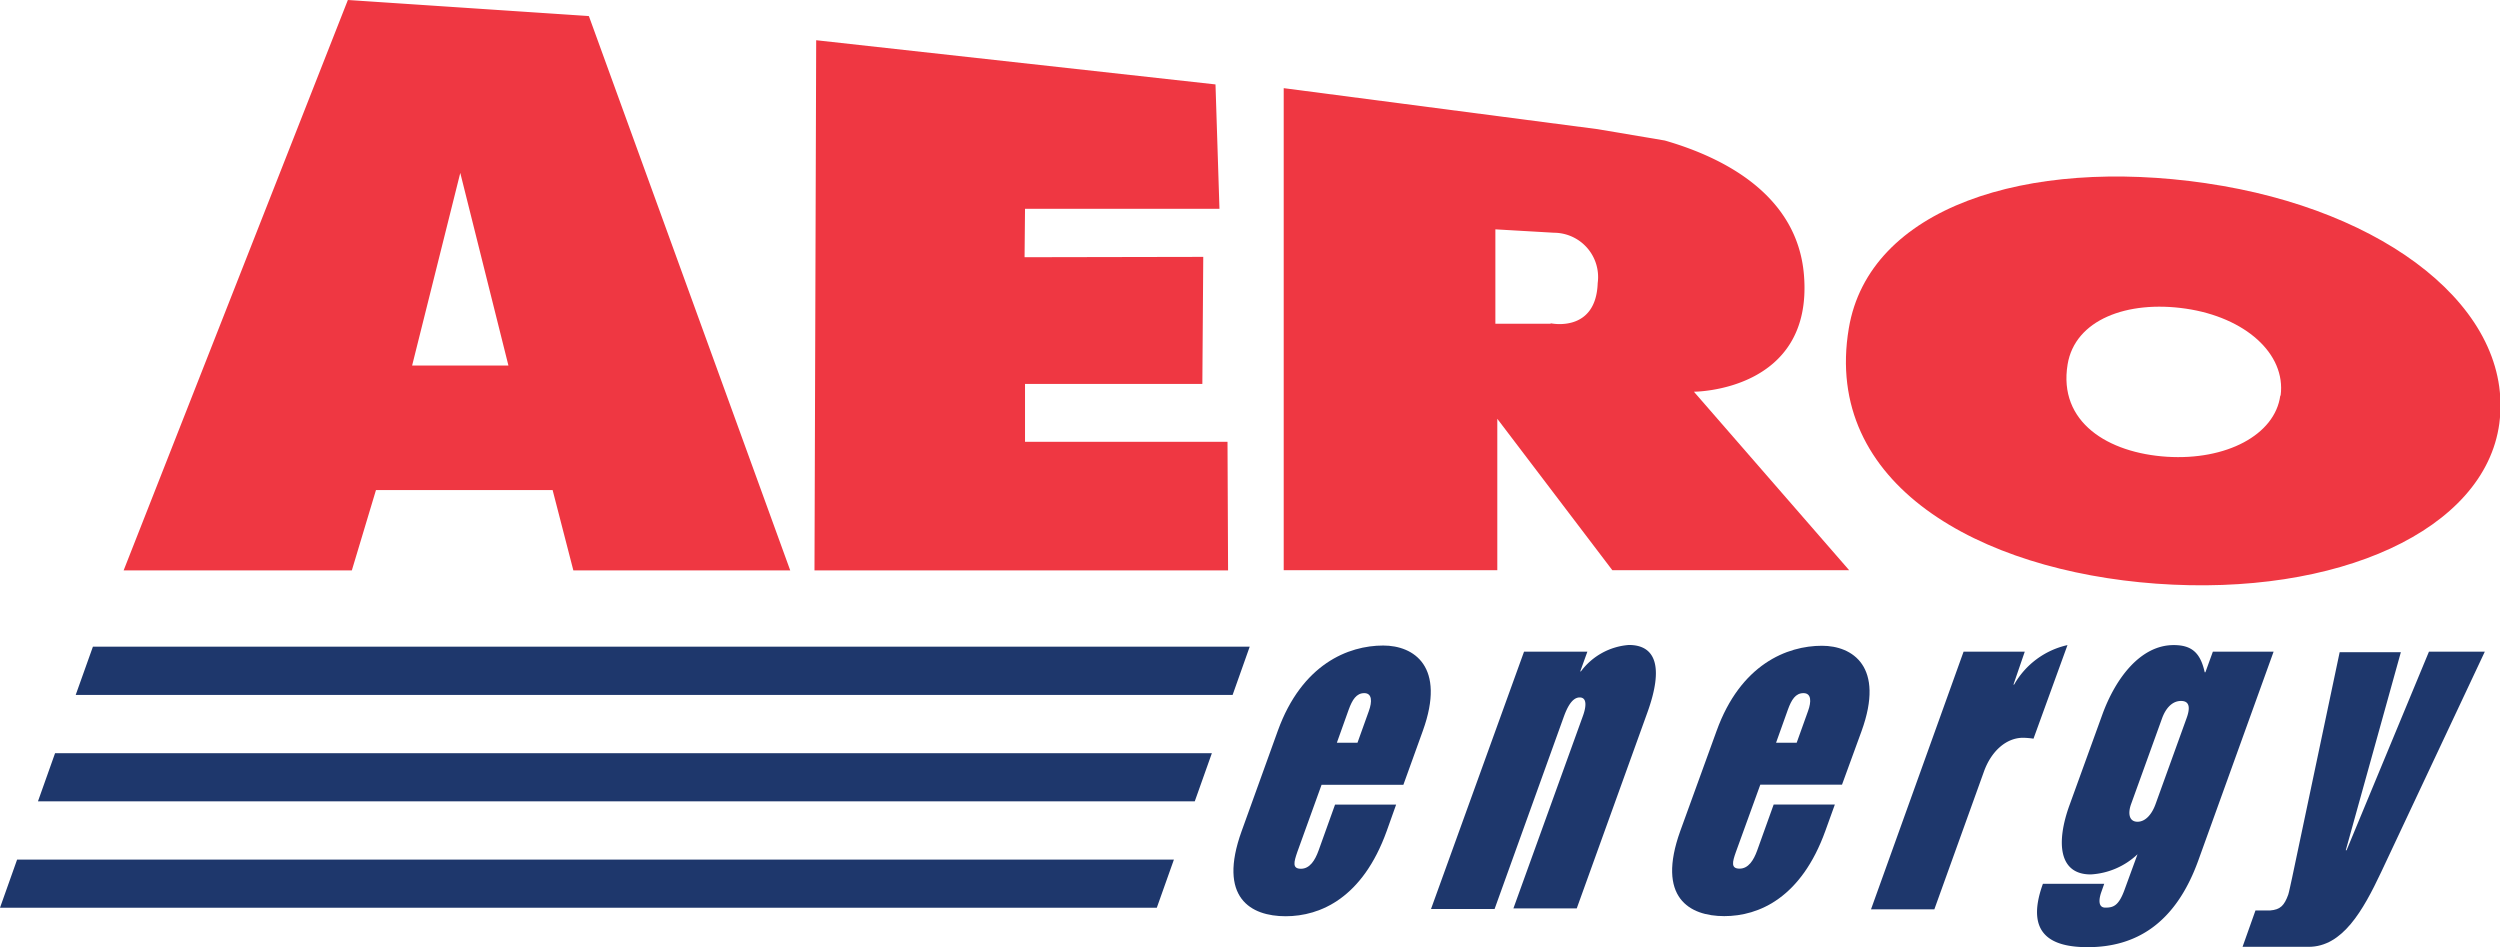 <svg id="Layer_1" data-name="Layer 1" xmlns="http://www.w3.org/2000/svg" viewBox="0 0 220.63 83.61"><title>Aero Energy</title><path d="M150.73,123.13c.32-.89.69-1.47,1.38-1.47s.71.74.4,1.59l-1,2.79h-1.82Zm-9.44,10.7c-2.13,5.89.8,7.52,3.88,7.52s6.8-1.63,8.92-7.52l.83-2.33h-5.39l-1.46,4.07c-.31.85-.77,1.59-1.55,1.59s-.63-.58-.32-1.48l2.14-5.93h7.22l1.72-4.77c2.05-5.69-.8-7.52-3.5-7.52-3.07,0-7.17,1.63-9.3,7.52Z" transform="translate(-31.71 -60.49)" style="fill:#1e376c"/><path d="M166.21,118h5.59l-.63,1.74h.06a5.82,5.82,0,0,1,4.23-2.33c2.35,0,3.11,1.9,1.62,6l-6.22,17.25h-5.59l6.14-17c.25-.69.42-1.62-.29-1.62s-1.14,1-1.39,1.67l-6.12,17H158Z" transform="translate(-31.71 -60.49)" style="fill:#1e376c"/><path d="M189.49,123.13c.32-.89.68-1.47,1.38-1.47s.71.74.4,1.59l-1,2.79h-1.82ZM180,133.82c-2.12,5.89.81,7.52,3.88,7.52s6.8-1.63,8.92-7.52l.84-2.33h-5.4l-1.46,4.07c-.31.85-.77,1.59-1.55,1.59s-.64-.58-.32-1.48l2.15-5.93h7.21L196,125c2.06-5.69-.8-7.52-3.5-7.52-3.07,0-7.18,1.63-9.3,7.52Z" transform="translate(-31.71 -60.49)" style="fill:#1e376c"/><path d="M205,118h5.4l-1,2.91h.06a7.22,7.22,0,0,1,4.71-3.49l-3,8.26a6.77,6.77,0,0,0-.92-.08c-1.5,0-2.82,1.2-3.46,3l-4.37,12.14h-5.59Z" transform="translate(-31.71 -60.49)" style="fill:#1e376c"/><path d="M221.94,131.46c-.29.81-.84,1.55-1.59,1.55s-.86-.74-.57-1.55l2.73-7.56c.29-.81.84-1.55,1.68-1.55s.78.74.48,1.55Zm-7.6.11c-1.15,3.18-1,6.09,1.88,6.09a6.54,6.54,0,0,0,4.13-1.78L219.21,139c-.52,1.44-1,1.59-1.7,1.59s-.54-.85-.36-1.36l.26-.74H212c-1.64,4.54.87,5.59,3.95,5.59,4.24,0,7.74-2.06,9.76-7.64L232.36,118H227l-.66,1.82h-.06c-.39-1.78-1.2-2.4-2.74-2.4-2.92,0-5.12,2.91-6.29,6.12Z" transform="translate(-31.71 -60.49)" style="fill:#1e376c"/><path d="M230.76,140.84h1.29c.9-.07,1.25-.43,1.6-1.39.07-.2.23-1,.34-1.48l4.2-19.92h5.4l-4.86,17.48h.07L246.07,118H251l-9.15,19.46c-1.61,3.41-3.41,6.59-6.4,6.59h-5.83Z" transform="translate(-31.71 -60.49)" style="fill:#1e376c"/><polygon points="103.6 75.86 1.51 75.86 0 80.11 102.09 80.11 103.6 75.86" style="fill:#1e376c"/><polygon points="3.35 70.72 105.44 70.72 106.95 66.47 4.86 66.47 3.35 70.72" style="fill:#1e376c"/><polygon points="108.78 61.33 110.29 57.07 8.2 57.07 6.68 61.33 108.78 61.33" style="fill:#1e376c"/><path d="M226.4,76.66c-15.84-2.31-29.75,2.16-31.53,12.81C192.56,103.23,206.38,110.86,222,112c16,1.16,29-4.71,30.28-14.13,1.33-10.07-10-18.88-25.83-21.2m6.5,18.73c-.47,3.49-4.8,5.73-10,5.4s-9.61-3.05-8.77-8.15c.65-3.94,5.25-5.68,10.44-4.92s8.85,3.95,8.36,7.67" transform="translate(-31.71 -60.49)" style="fill:#ef3742"/><path d="M83.68,61.91,62.41,60.49,42.62,110.83H62.76l2.13-7.09H80.48l1.83,7.09h19.14ZM68.08,92.75l4.25-17,4.25,17Z" transform="translate(-31.71 -60.49)" style="fill:#ef3742"/><polygon points="108.38 50.34 71.88 50.34 72.03 3.55 107.27 7.45 107.62 18.43 90.46 18.43 90.42 22.7 106.19 22.67 106.11 33.88 90.46 33.88 90.46 38.99 108.33 38.99 108.38 50.34" style="fill:#ef3742"/><path d="M181.2,95.06s10.58,0,9.71-10.33c-.59-7-7-10.32-12.28-11.84l-5.92-1L145,68.27v42.54h18.85V97.45L174,110.81H194.9Zm-12.64-6h-4.88V80.73l5.18.3a3.91,3.91,0,0,1,3.85,4.44c-.15,4.43-4.15,3.55-4.15,3.55" transform="translate(-31.71 -60.49)" style="fill:#ef3742"/></svg>